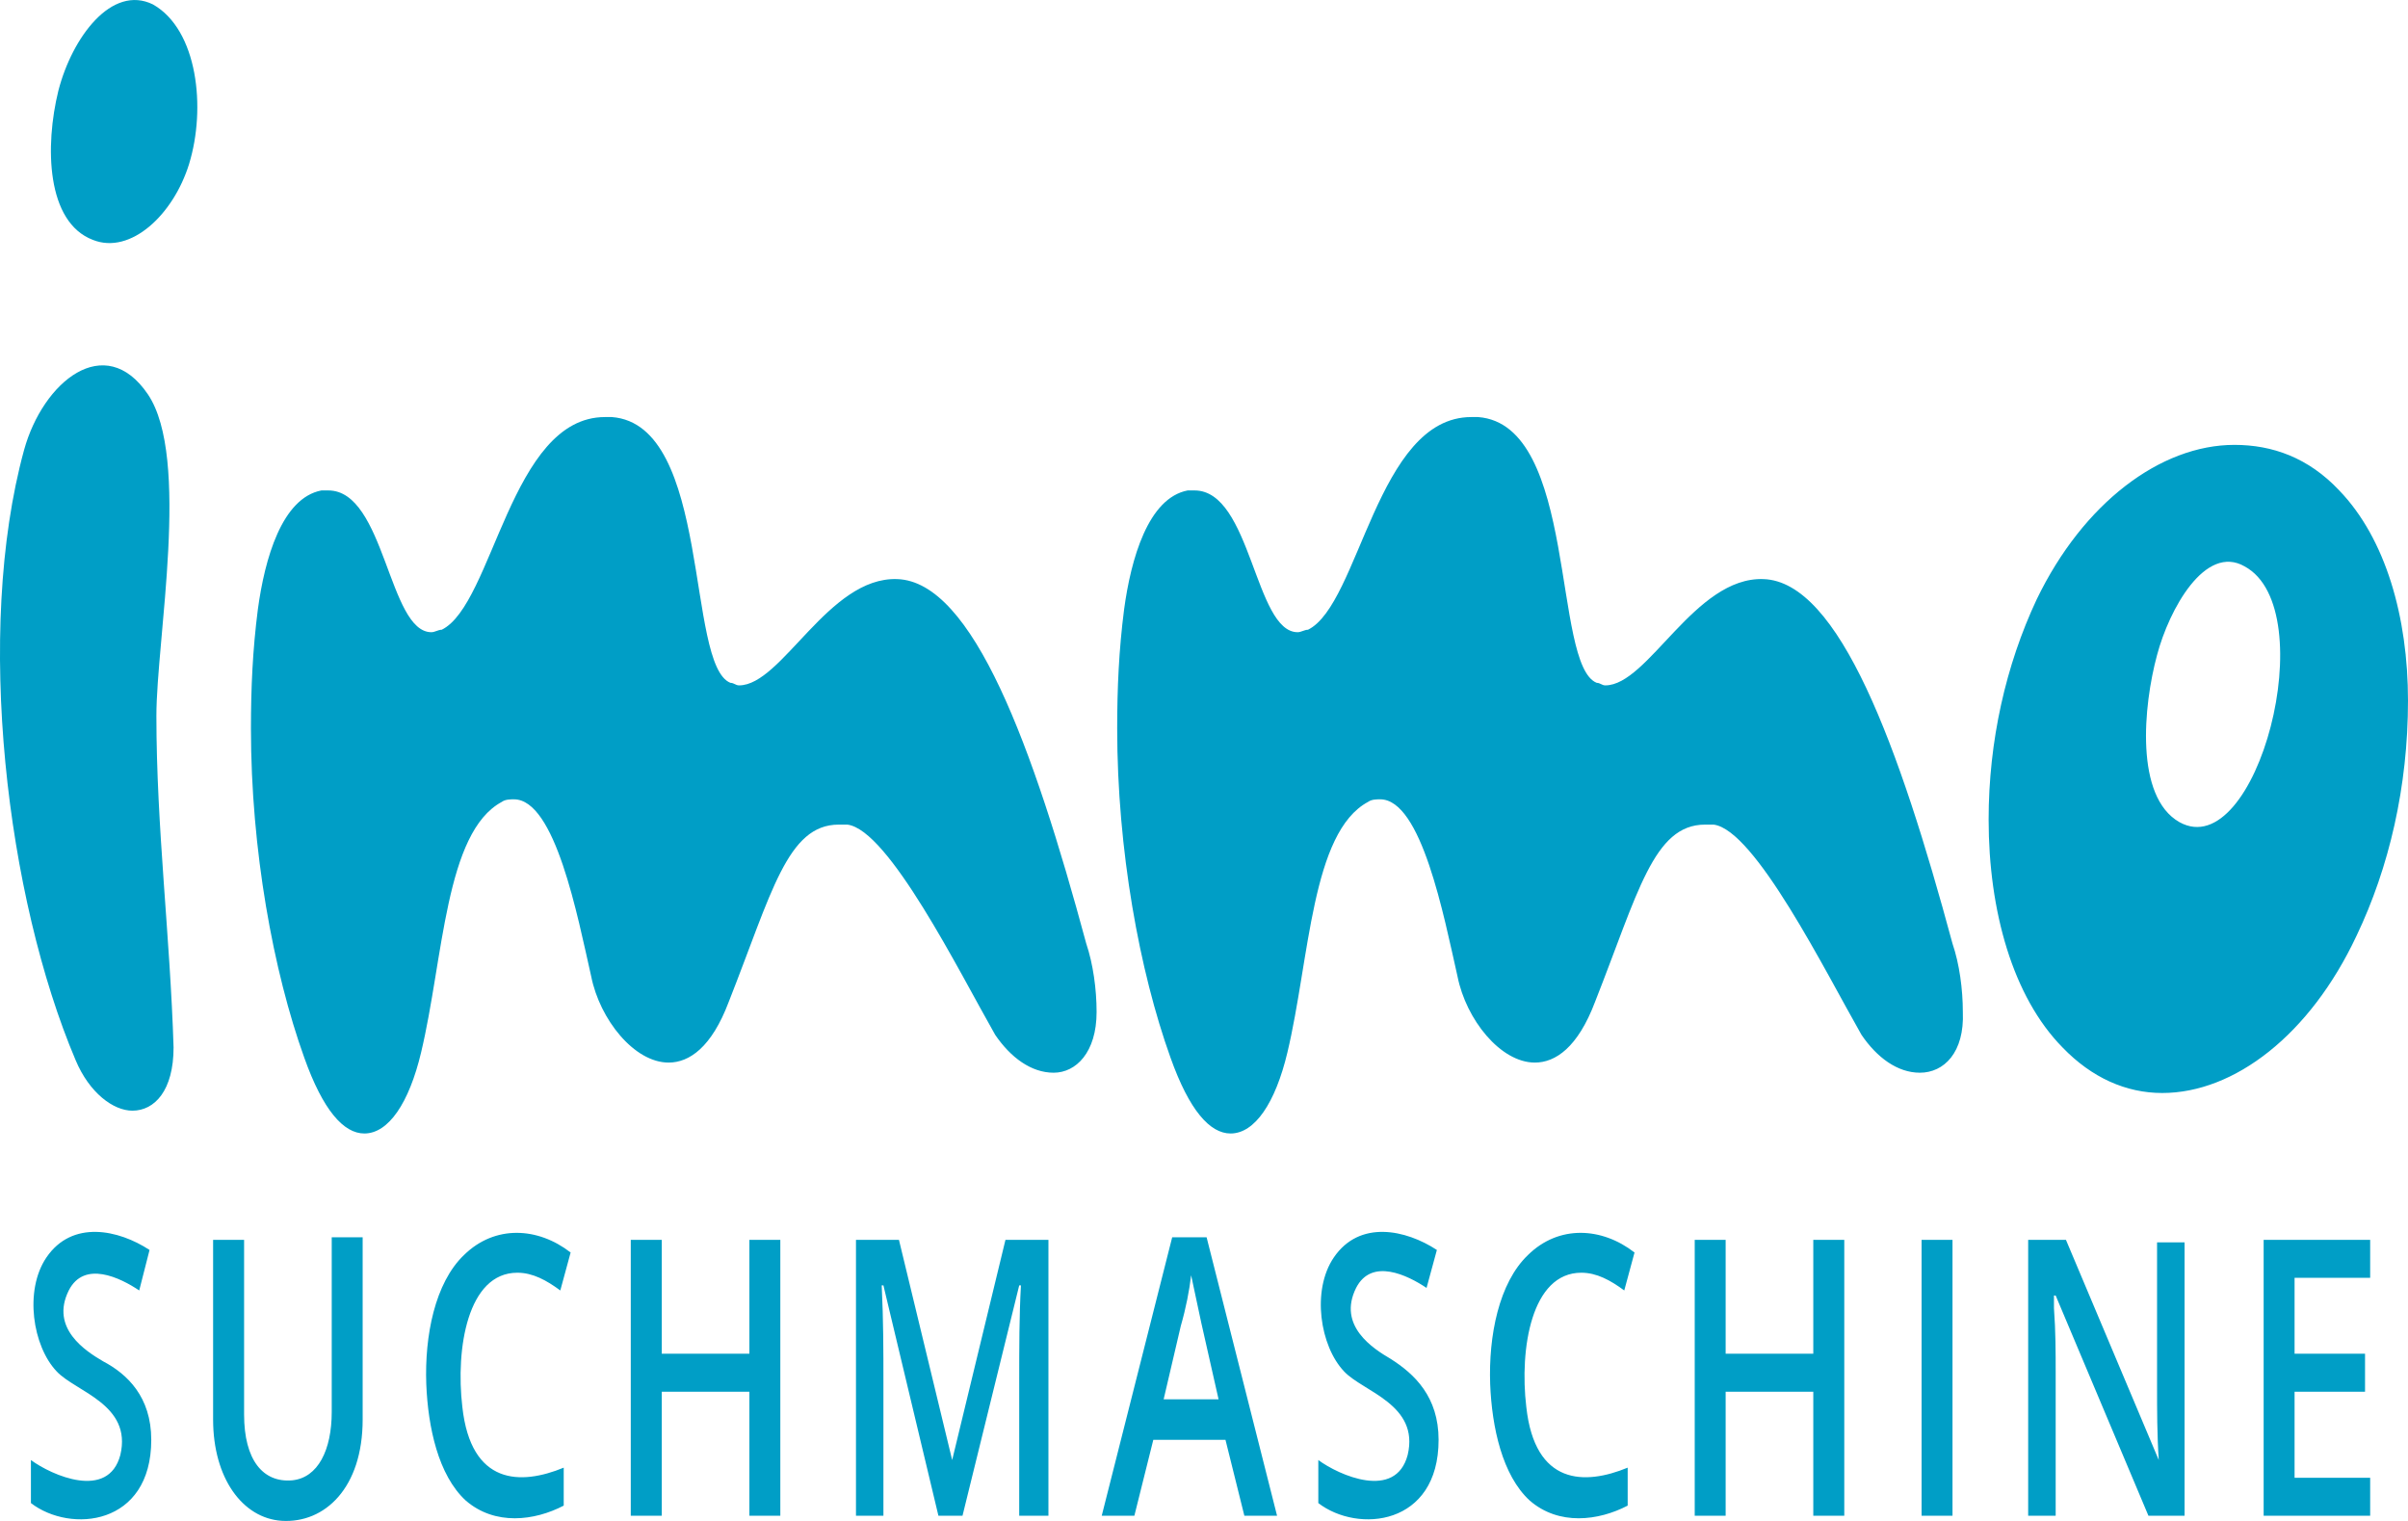 <svg width="38" height="24" viewBox="0 0 38 24" fill="none" xmlns="http://www.w3.org/2000/svg">
<path d="M2.468 11.295C2.468 13.052 2.685 14.77 2.739 16.528C2.739 17.207 2.441 17.526 2.089 17.526C1.79 17.526 1.41 17.247 1.193 16.728C0.108 14.171 -0.407 9.976 0.38 7.1C0.678 6.022 1.655 5.223 2.333 6.221C3.011 7.22 2.468 10.096 2.468 11.295ZM2.984 2.586C2.739 3.385 2.061 4.024 1.465 3.785C0.732 3.505 0.705 2.307 0.922 1.428C1.139 0.589 1.763 -0.25 2.414 0.07C3.119 0.469 3.255 1.707 2.984 2.586C3.065 2.307 2.767 3.345 2.984 2.586ZM16.627 16.927C16.274 16.927 15.949 16.688 15.704 16.328C15.135 15.329 14.023 13.092 13.372 13.012H13.236C12.423 13.012 12.178 14.091 11.5 15.809C11.229 16.528 10.877 16.767 10.551 16.767C10.009 16.767 9.466 16.088 9.33 15.409C9.113 14.451 8.761 12.613 8.11 12.613C8.056 12.613 7.974 12.613 7.92 12.653C7.025 13.132 6.998 15.13 6.645 16.608C6.455 17.407 6.13 17.886 5.75 17.886C5.425 17.886 5.099 17.526 4.801 16.688C4.313 15.329 3.96 13.412 3.96 11.495C3.96 10.855 3.987 10.256 4.069 9.617C4.177 8.818 4.448 7.859 5.072 7.739H5.181C6.076 7.739 6.13 9.976 6.808 9.976C6.862 9.976 6.916 9.937 6.971 9.937C7.784 9.537 8.056 6.581 9.547 6.581H9.656C11.229 6.701 10.822 10.496 11.527 10.775C11.582 10.775 11.609 10.815 11.663 10.815C12.341 10.815 13.073 9.098 14.159 9.138C15.352 9.178 16.301 11.774 17.142 14.89C17.25 15.21 17.305 15.609 17.305 15.969C17.305 16.608 16.979 16.927 16.627 16.927ZM30.297 16.927C29.944 16.927 29.619 16.688 29.375 16.328C28.805 15.329 27.693 13.092 27.042 13.012H26.907C26.093 13.012 25.849 14.091 25.171 15.809C24.899 16.528 24.547 16.767 24.221 16.767C23.679 16.767 23.136 16.088 23.001 15.409C22.784 14.451 22.431 12.613 21.78 12.613C21.726 12.613 21.645 12.613 21.59 12.653C20.695 13.132 20.668 15.13 20.316 16.608C20.126 17.407 19.8 17.886 19.42 17.886C19.095 17.886 18.769 17.526 18.471 16.688C17.983 15.329 17.63 13.412 17.63 11.495C17.63 10.855 17.657 10.256 17.739 9.617C17.847 8.818 18.119 7.859 18.742 7.739H18.851C19.746 7.739 19.8 9.976 20.478 9.976C20.532 9.976 20.587 9.937 20.641 9.937C21.455 9.537 21.726 6.581 23.218 6.581H23.326C24.899 6.701 24.492 10.496 25.198 10.775C25.252 10.775 25.279 10.815 25.333 10.815C26.011 10.815 26.744 9.098 27.829 9.138C29.022 9.178 29.971 11.774 30.812 14.89C30.921 15.21 30.975 15.609 30.975 15.969C31.002 16.608 30.677 16.927 30.297 16.927ZM37.186 14.77C36.454 16.328 35.261 17.247 34.121 17.247C33.552 17.247 33.009 17.007 32.548 16.528C31.762 15.729 31.382 14.371 31.382 12.933C31.382 11.694 31.653 10.496 32.141 9.457C32.874 7.939 34.094 7.02 35.261 7.02C35.857 7.02 36.427 7.22 36.915 7.739C37.647 8.498 38 9.737 38 11.055C38 12.413 37.702 13.692 37.186 14.77ZM35.423 8.938C34.799 8.578 34.23 9.617 34.04 10.336C33.823 11.135 33.687 12.573 34.393 12.973C35.613 13.652 36.671 9.617 35.423 8.938ZM2.387 22.72C2.387 24.078 1.112 24.198 0.488 23.718V23.039C0.814 23.279 1.709 23.678 1.899 22.959C2.089 22.16 1.193 21.961 0.895 21.641C0.515 21.242 0.38 20.363 0.732 19.843C1.139 19.244 1.872 19.404 2.36 19.724L2.197 20.363C1.899 20.163 1.329 19.883 1.085 20.363C0.787 20.962 1.356 21.322 1.627 21.481C2.007 21.681 2.387 22.041 2.387 22.72ZM5.723 19.564V22.4C5.723 23.479 5.126 24.038 4.448 23.998C3.824 23.958 3.363 23.319 3.363 22.4V19.564H3.852V22.32C3.852 23.039 4.15 23.399 4.611 23.359C5.018 23.319 5.235 22.88 5.235 22.28V19.524H5.723V19.564ZM8.164 20.083C7.378 20.083 7.188 21.282 7.296 22.2C7.432 23.439 8.218 23.439 8.896 23.159V23.758C8.435 23.998 7.812 24.078 7.35 23.678C6.916 23.279 6.754 22.52 6.727 21.841C6.699 21.082 6.862 20.243 7.323 19.803C7.812 19.324 8.49 19.364 9.005 19.764L8.842 20.363C8.625 20.203 8.408 20.083 8.164 20.083ZM12.314 23.918H11.826V21.961H10.443V23.918H9.954V19.564H10.443V21.361H11.826V19.564H12.314V23.918ZM14.809 23.918L13.941 20.283H13.914C13.941 20.842 13.941 21.322 13.941 21.801V23.918H13.508V19.564H14.186L15.026 23.039L15.867 19.564H16.545V23.918H16.084V21.761C16.084 21.282 16.084 20.762 16.111 20.283H16.084L15.189 23.918H14.809ZM19.637 23.918L19.339 22.72H18.2L17.901 23.918H17.386L18.498 19.524H19.041L20.153 23.918H19.637ZM19.23 22.081L18.959 20.882C18.905 20.642 18.851 20.363 18.797 20.123C18.769 20.363 18.715 20.642 18.634 20.922L18.363 22.081H19.23ZM22.702 22.72C22.702 24.078 21.427 24.198 20.804 23.718V23.039C21.129 23.279 22.024 23.678 22.214 22.959C22.404 22.16 21.509 21.961 21.211 21.641C20.831 21.242 20.695 20.363 21.048 19.843C21.455 19.244 22.187 19.404 22.675 19.724L22.512 20.323C22.214 20.123 21.645 19.843 21.4 20.323C21.102 20.922 21.672 21.282 21.943 21.441C22.323 21.681 22.702 22.041 22.702 22.72ZM24.954 20.083C24.167 20.083 23.977 21.282 24.086 22.2C24.221 23.439 25.008 23.439 25.686 23.159V23.758C25.225 23.998 24.601 24.078 24.14 23.678C23.706 23.279 23.543 22.52 23.516 21.841C23.489 21.082 23.652 20.243 24.113 19.803C24.601 19.324 25.279 19.364 25.794 19.764L25.632 20.363C25.415 20.203 25.198 20.083 24.954 20.083ZM29.104 23.918H28.615V21.961H27.232V23.918H26.744V19.564H27.232V21.361H28.615V19.564H29.104V23.918ZM30.324 23.918V19.564H30.812V23.918H30.324ZM34.501 23.918H33.904L32.44 20.443H32.413V20.642C32.44 21.002 32.44 21.361 32.44 21.641V23.918H32.006V19.564H32.602L34.067 23.039C34.04 22.64 34.04 22.24 34.04 21.881V19.604H34.474V23.918H34.501ZM37.403 23.918H35.722V19.564H37.403V20.163H36.21V21.361H37.322V21.961H36.21V23.319H37.403V23.918Z" fill="#009EC6"/>
</svg>
